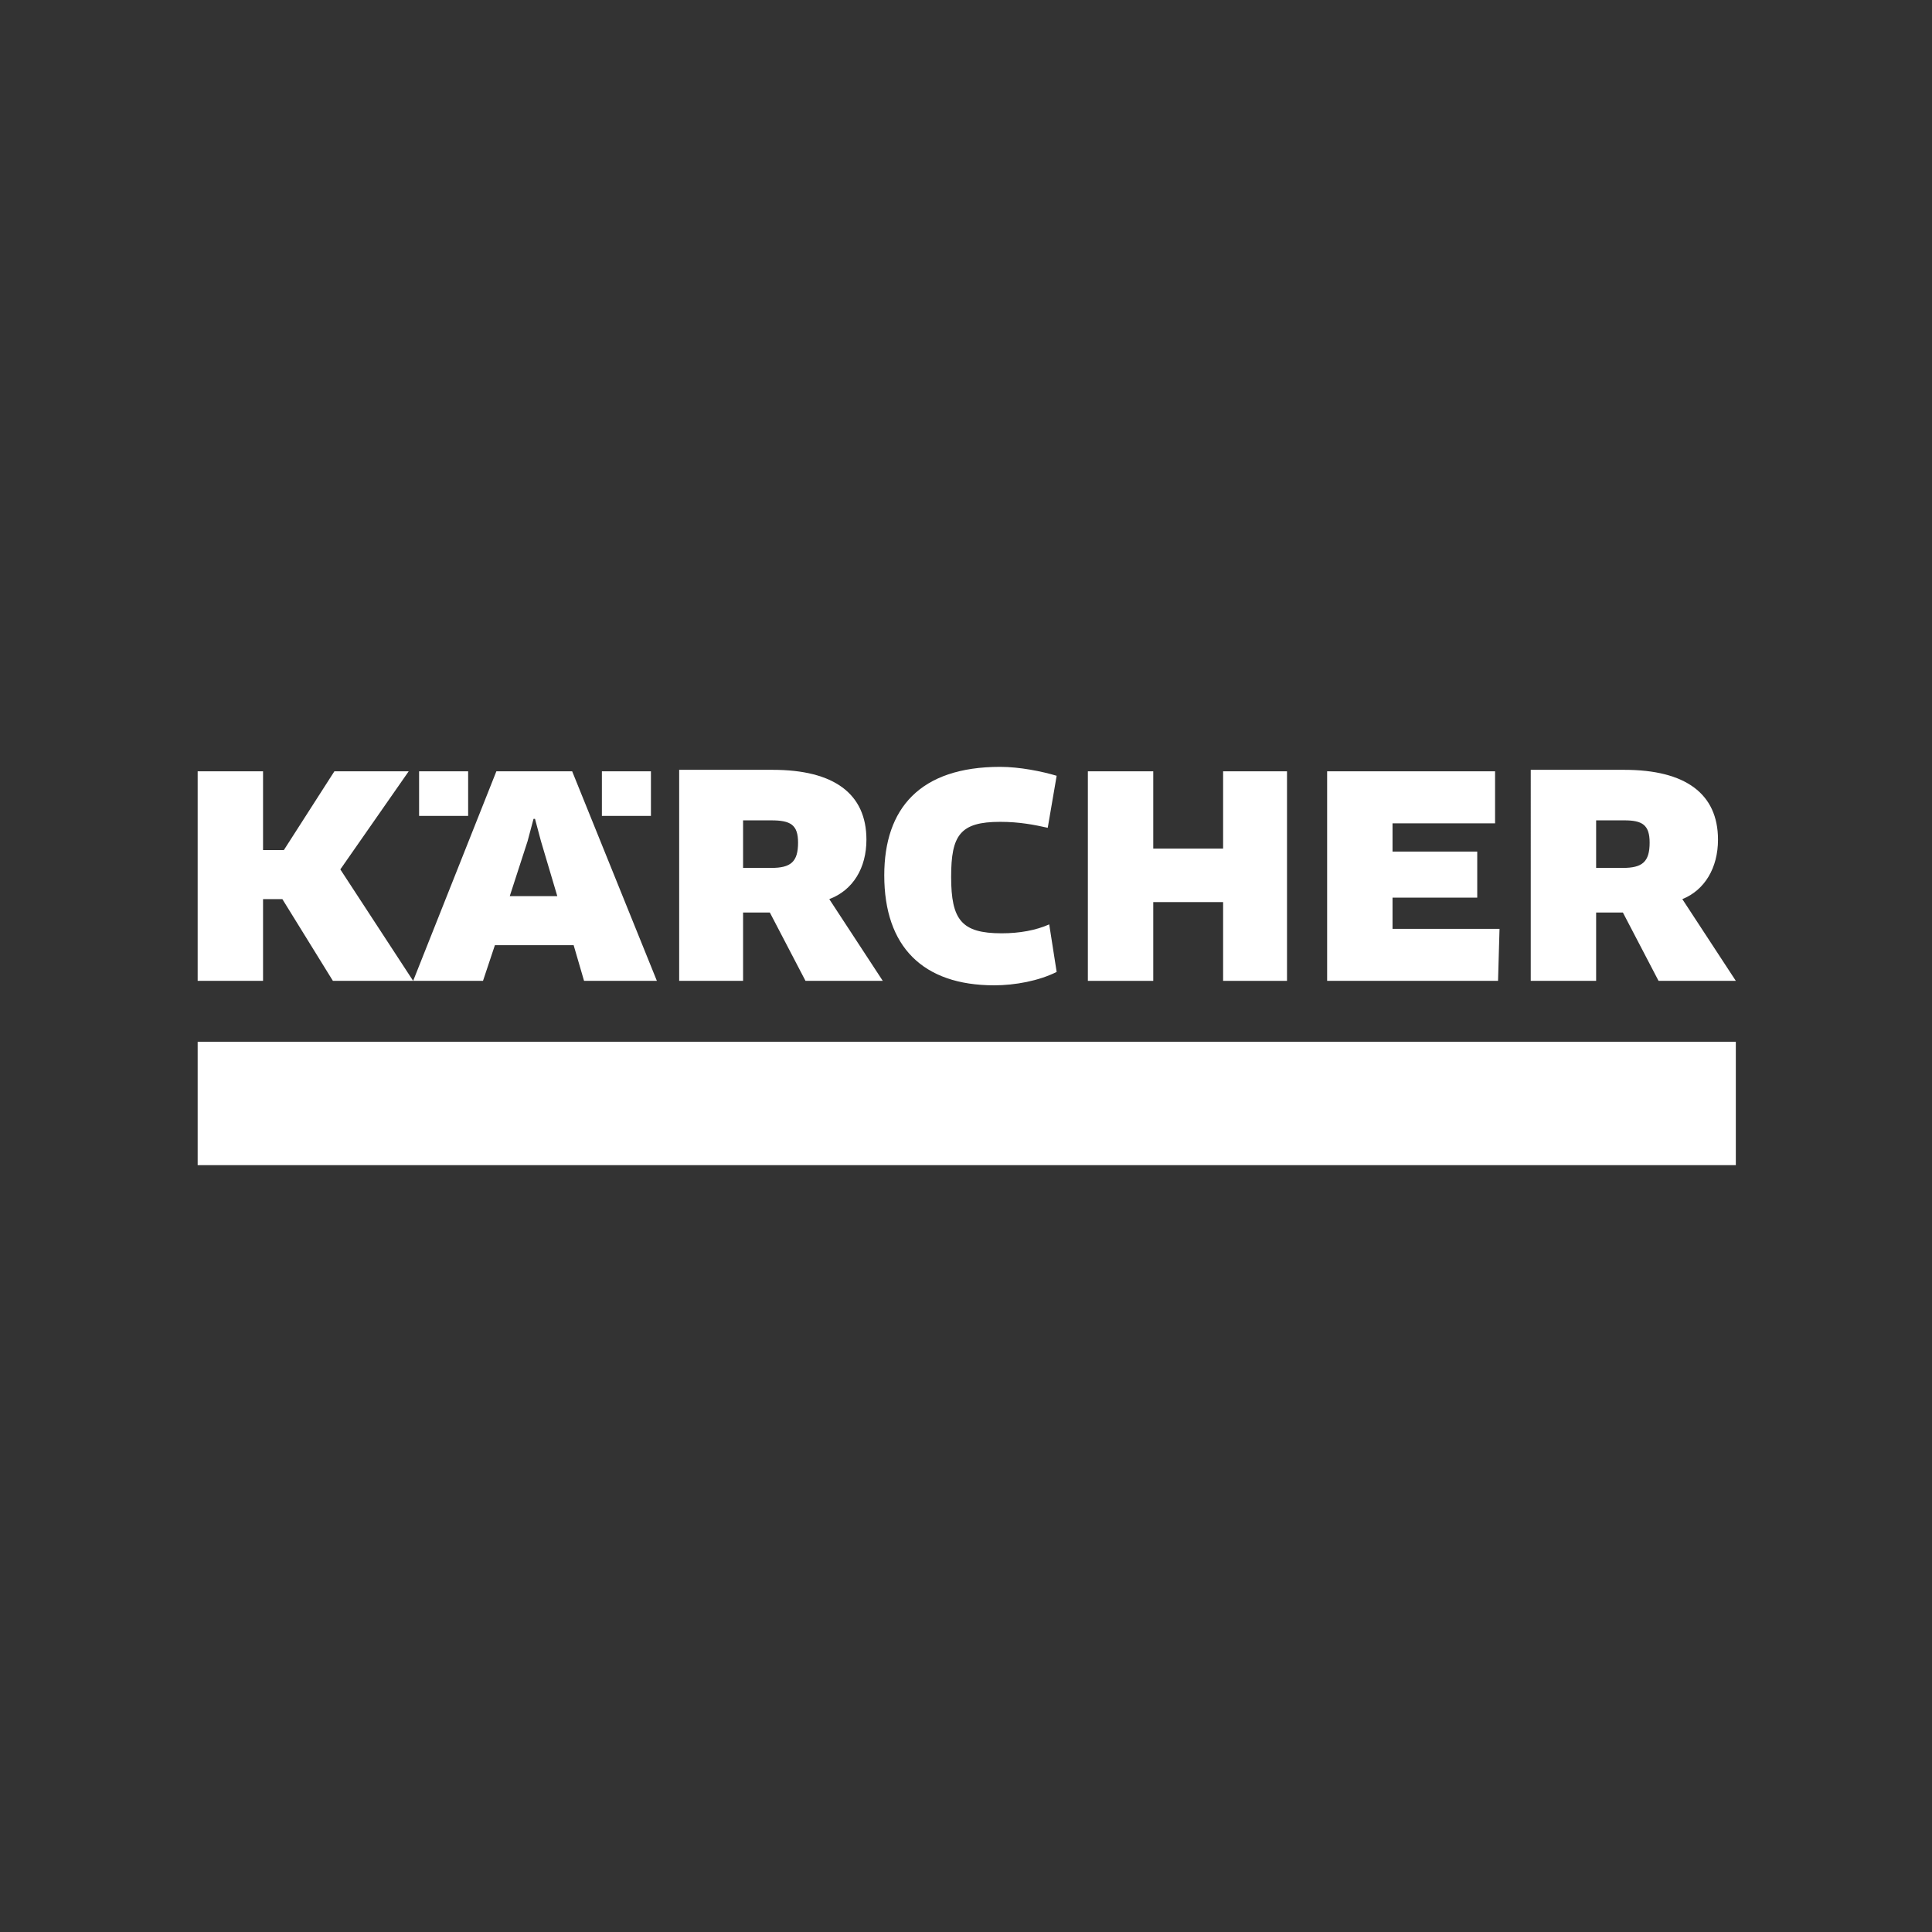<?xml version="1.0" encoding="utf-8"?>
<!-- Generator: Adobe Illustrator 26.0.1, SVG Export Plug-In . SVG Version: 6.00 Build 0)  -->
<!DOCTYPE svg PUBLIC "-//W3C//DTD SVG 1.1//EN" "http://www.w3.org/Graphics/SVG/1.1/DTD/svg11.dtd">
<svg version="1.1" id="Ebene_1" xmlns:x="http://ns.adobe.com/Extensibility/1.0/" xmlns:i="http://ns.adobe.com/AdobeIllustrator/10.0/" xmlns:graph="http://ns.adobe.com/Graphs/1.0/"
	 xmlns="http://www.w3.org/2000/svg" xmlns:xlink="http://www.w3.org/1999/xlink" x="0px" y="0px" viewBox="0 0 130 130"
	 style="enable-background:new 0 0 130 130;" xml:space="preserve">
<rect x="0" y="0" width="130" height="130" fill="#333333" stroke="none"/>
<style type="text/css">
	.st0{fill:#FFFFFF;}
</style>
<g>
	<rect id="Grafik" x="13.3" y="70.1" class="st0" width="103.5" height="8.3"/>
	<g id="Wortmarke">
		<path class="st0" d="M53.7,56.7c0,1.3-0.5,1.7-1.8,1.7H50v-3.2h1.9C53.2,55.2,53.7,55.5,53.7,56.7L53.7,56.7z M58.3,56.5
			c0-3.1-2.2-4.7-6.3-4.7h-6.3V66H50v-4.6h1.8l2.4,4.6h5.2l-3.6-5.5C57.4,59.9,58.3,58.4,58.3,56.5L58.3,56.5z"/>
		<polygon class="st0" points="93.7,62.5 93.7,60.4 99.4,60.4 99.4,57.3 93.7,57.3 93.7,55.4 100.6,55.4 100.6,51.9 89.3,51.9 
			89.3,66 100.8,66 100.9,62.5 		"/>
		<polygon class="st0" points="86.6,66 86.6,51.9 82.3,51.9 82.3,57.1 77.6,57.1 77.6,51.9 73.2,51.9 73.2,66 77.6,66 77.6,60.7 
			82.3,60.7 82.3,66 		"/>
		<path class="st0" d="M71.1,52.2c-1-0.3-2.5-0.6-3.8-0.6c-5.4,0-7.8,2.8-7.8,7.3c0,4.8,2.6,7.4,7.4,7.4c1.4,0,3-0.3,4.2-0.9
			l-0.5-3.2c-0.9,0.4-2,0.6-3.2,0.6c-2.7,0-3.4-0.9-3.4-3.8c0-2.8,0.6-3.7,3.3-3.7c1.3,0,2.3,0.2,3.2,0.4L71.1,52.2z"/>
		<path class="st0" d="M111,56.7c0,1.3-0.5,1.7-1.8,1.7h-1.8v-3.2h1.9C110.5,55.2,111,55.5,111,56.7L111,56.7z M115.6,56.5
			c0-3.1-2.2-4.7-6.3-4.7h-6.3V66h4.4v-4.6h1.8l2.4,4.6h5.2l-3.6-5.5C114.7,59.9,115.6,58.4,115.6,56.5L115.6,56.5z"/>
		<path class="st0" d="M37.5,60.3h-3.2l1.2-3.7l0.4-1.5H36l0.4,1.5L37.5,60.3z M44.2,66l-5.7-14.1h-5.1L27.8,66h4.7l0.8-2.4h5.3
			l0.7,2.4H44.2z"/>
		<rect x="28.2" y="51.9" class="st0" width="3.3" height="3"/>
		<rect x="40.5" y="51.9" class="st0" width="3.3" height="3"/>
		<polygon class="st0" points="22.5,51.9 19.1,57.2 17.7,57.2 17.7,51.9 13.3,51.9 13.3,66 17.7,66 17.7,60.5 19,60.5 22.4,66 
			27.8,66 22.9,58.5 27.5,51.9 		"/>
	</g>
</g>
</svg>
